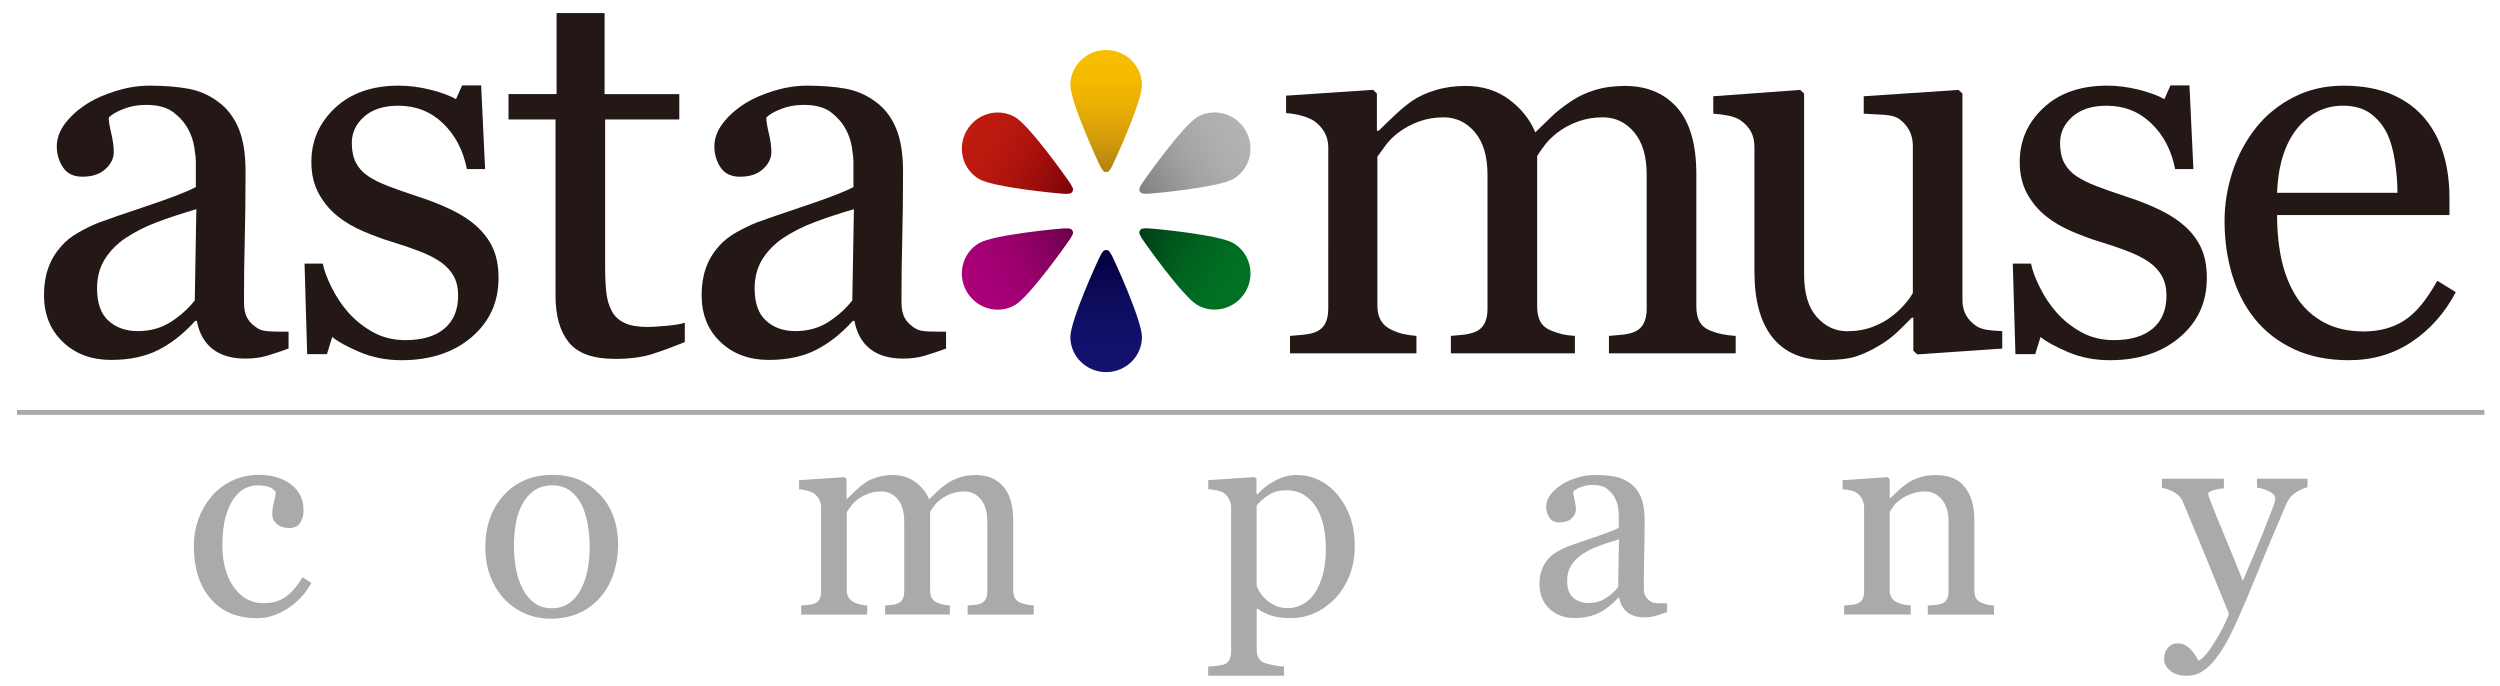 <?xml version="1.0" encoding="UTF-8"?>
<svg id="_レイヤー_1" data-name="レイヤー_1" xmlns="http://www.w3.org/2000/svg" baseProfile="tiny" version="1.2" xmlns:xlink="http://www.w3.org/1999/xlink" viewBox="0 0 512 140.48">
  <!-- Generator: Adobe Illustrator 29.5.1, SVG Export Plug-In . SVG Version: 2.1.0 Build 141)  -->
  <defs>
    <linearGradient id="_名称未設定グラデーション_18" data-name="名称未設定グラデーション 18" x1="226.54" y1="35.24" x2="226.54" y2="10.24" gradientUnits="userSpaceOnUse">
      <stop offset="0" stop-color="#b38112"/>
      <stop offset=".04" stop-color="#b78510"/>
      <stop offset=".28" stop-color="#d49d09"/>
      <stop offset=".53" stop-color="#e9af04"/>
      <stop offset=".77" stop-color="#f5ba01"/>
      <stop offset="1" stop-color="#fabe00"/>
    </linearGradient>
    <linearGradient id="_名称未設定グラデーション_37" data-name="名称未設定グラデーション 37" x1="219.63" y1="39.23" x2="197.98" y2="26.73" gradientUnits="userSpaceOnUse">
      <stop offset="0" stop-color="#7c0208"/>
      <stop offset="0" stop-color="#7c0208"/>
      <stop offset=".26" stop-color="#990d0b"/>
      <stop offset=".51" stop-color="#ae140d"/>
      <stop offset=".76" stop-color="#ba190e"/>
      <stop offset="1" stop-color="#bf1b0f"/>
    </linearGradient>
    <linearGradient id="_名称未設定グラデーション_75" data-name="名称未設定グラデーション 75" x1="197.98" y1="59.72" x2="219.63" y2="47.22" gradientUnits="userSpaceOnUse">
      <stop offset="0" stop-color="#ab0079"/>
      <stop offset=".24" stop-color="#a60076"/>
      <stop offset=".49" stop-color="#9a006d"/>
      <stop offset=".75" stop-color="#85005e"/>
      <stop offset="1" stop-color="#69004b"/>
    </linearGradient>
    <linearGradient id="_名称未設定グラデーション_100" data-name="名称未設定グラデーション 100" x1="226.54" y1="76.21" x2="226.54" y2="51.21" gradientUnits="userSpaceOnUse">
      <stop offset="0" stop-color="#14126f"/>
      <stop offset=".28" stop-color="#12106a"/>
      <stop offset=".56" stop-color="#0e0c5e"/>
      <stop offset=".85" stop-color="#060449"/>
      <stop offset="1" stop-color="#02003c"/>
    </linearGradient>
    <linearGradient id="_名称未設定グラデーション_115" data-name="名称未設定グラデーション 115" x1="233.46" y1="47.22" x2="255.11" y2="59.72" gradientUnits="userSpaceOnUse">
      <stop offset="0" stop-color="#003e16"/>
      <stop offset=".17" stop-color="#004d1a"/>
      <stop offset=".45" stop-color="#00621f"/>
      <stop offset=".73" stop-color="#006e22"/>
      <stop offset="1" stop-color="#007324"/>
    </linearGradient>
    <linearGradient id="_名称未設定グラデーション_134" data-name="名称未設定グラデーション 134" x1="233.46" y1="39.23" x2="255.11" y2="26.73" gradientUnits="userSpaceOnUse">
      <stop offset="0" stop-color="gray"/>
      <stop offset=".15" stop-color="#8d8d8d"/>
      <stop offset=".44" stop-color="#a2a2a2"/>
      <stop offset=".73" stop-color="#aeaeae"/>
      <stop offset="1" stop-color="#b3b3b3"/>
    </linearGradient>
  </defs>
  <g>
    <path d="M52.57,126.6c-4.03,0-7.18-1.34-9.46-4.01-2.28-2.67-3.41-6.25-3.41-10.75,0-1.95.31-3.78.92-5.49.61-1.7,1.5-3.25,2.66-4.64,1.11-1.33,2.5-2.41,4.18-3.23,1.68-.82,3.5-1.23,5.48-1.23,2.73,0,4.95.65,6.66,1.96,1.71,1.31,2.57,3.09,2.57,5.35,0,.94-.23,1.77-.68,2.49-.45.72-1.2,1.09-2.23,1.09-1.11,0-1.97-.28-2.58-.84-.61-.57-.92-1.2-.92-1.89,0-.84.11-1.71.34-2.6.23-.89.36-1.54.4-1.95-.34-.58-.84-.97-1.51-1.17-.67-.2-1.38-.29-2.15-.29-.9,0-1.76.19-2.58.58-.82.38-1.61,1.09-2.38,2.13-.69.94-1.26,2.21-1.69,3.81-.43,1.6-.65,3.51-.65,5.73,0,3.5.77,6.35,2.32,8.56,1.55,2.21,3.58,3.32,6.1,3.32,1.83,0,3.35-.44,4.58-1.33,1.23-.89,2.37-2.22,3.42-4l1.81,1.19c-1.24,2.22-2.88,3.98-4.91,5.27-2.03,1.3-4.13,1.95-6.29,1.95Z" fill="#aaa"/>
    <path d="M126.59,111.67c0,1.96-.31,3.88-.93,5.77-.62,1.89-1.51,3.5-2.66,4.81-1.3,1.51-2.8,2.63-4.52,3.36-1.72.73-3.64,1.1-5.76,1.1-1.77,0-3.45-.33-5.06-1-1.6-.67-3.02-1.64-4.26-2.92-1.23-1.26-2.2-2.8-2.92-4.61-.72-1.82-1.09-3.85-1.09-6.11,0-4.34,1.27-7.9,3.8-10.67,2.53-2.76,5.85-4.15,9.95-4.15s7.11,1.31,9.64,3.94c2.53,2.62,3.8,6.12,3.8,10.48ZM120.76,111.73c0-1.41-.14-2.9-.42-4.47-.28-1.57-.71-2.9-1.27-3.99-.6-1.17-1.39-2.1-2.37-2.81-.98-.71-2.18-1.06-3.59-1.06s-2.69.36-3.71,1.07c-1.03.71-1.86,1.69-2.51,2.94-.6,1.15-1.02,2.45-1.27,3.92-.24,1.47-.36,2.89-.36,4.26,0,1.81.14,3.47.44,5.01.29,1.54.76,2.9,1.4,4.11.64,1.21,1.44,2.15,2.41,2.83.97.69,2.17,1.03,3.6,1.03,2.36,0,4.22-1.14,5.6-3.41,1.38-2.28,2.06-5.42,2.06-9.42Z" fill="#aaa"/>
    <path d="M211.71,125.87h-13.54v-1.86c.43-.04.87-.07,1.31-.11.44-.03.83-.11,1.17-.22.53-.17.92-.47,1.17-.89.25-.42.38-.98.38-1.65v-14.36c0-1.95-.45-3.46-1.34-4.53-.89-1.06-2.01-1.6-3.34-1.6-.92,0-1.79.14-2.6.42-.81.28-1.55.68-2.23,1.19-.55.41-1.01.86-1.37,1.34-.36.48-.64.88-.83,1.2v16.05c0,.66.11,1.2.34,1.62.23.42.61.75,1.16.97.43.17.82.3,1.17.38.35.08.8.14,1.37.18v1.86h-13.26v-1.86c.43-.04.85-.07,1.25-.11.4-.03.78-.11,1.12-.22.53-.17.92-.47,1.17-.89.26-.42.38-.98.38-1.65v-14.36c0-1.95-.45-3.46-1.34-4.53-.9-1.06-2.01-1.6-3.35-1.6-.93,0-1.79.15-2.6.44-.81.29-1.56.69-2.24,1.2-.55.42-1.01.88-1.39,1.4s-.66.91-.85,1.17v15.94c0,.64.13,1.18.4,1.61.26.43.66.76,1.19.99.39.19.79.33,1.21.42.41.09.88.16,1.38.2v1.86h-13.52v-1.86c.43-.04.88-.07,1.34-.11.46-.03.86-.11,1.2-.22.53-.17.92-.46,1.17-.89.26-.42.38-.97.38-1.65v-17.27c0-.6-.14-1.14-.41-1.62-.27-.48-.65-.89-1.14-1.23-.36-.23-.8-.41-1.33-.55-.53-.14-1.07-.23-1.64-.27v-1.86l9.31-.62.4.39v3.98h.2c.47-.47,1.04-1.02,1.72-1.67.68-.64,1.31-1.16,1.89-1.55.66-.45,1.48-.83,2.47-1.13.98-.3,2.05-.45,3.2-.45,1.81,0,3.36.48,4.66,1.45,1.3.97,2.23,2.14,2.79,3.52.68-.66,1.27-1.24,1.79-1.74.52-.5,1.2-1.03,2.04-1.59.71-.49,1.56-.88,2.52-1.19.97-.3,2.04-.45,3.23-.45,2.35,0,4.21.77,5.58,2.31,1.37,1.54,2.06,3.91,2.06,7.11v14.14c0,.66.11,1.2.34,1.62.23.42.61.75,1.16.97.43.17.86.3,1.28.38.42.08.9.14,1.42.18v1.86Z" fill="#aaa"/>
    <path d="M273.94,101.35c1.11,1.32,1.97,2.85,2.59,4.58.61,1.74.92,3.73.92,5.97s-.37,4.21-1.1,6.02c-.73,1.82-1.7,3.36-2.9,4.64-1.26,1.3-2.66,2.3-4.2,2.99-1.54.7-3.18,1.04-4.91,1.04s-3.04-.19-4.12-.57c-1.07-.37-1.95-.82-2.62-1.32h-.23v8.37c0,.67.13,1.25.4,1.7.26.45.67.78,1.21.99.45.17,1.1.33,1.93.49.83.16,1.52.25,2.07.27v1.86h-15.55v-1.86c.59-.04,1.15-.08,1.7-.14.55-.05,1.03-.15,1.47-.28.56-.19.96-.52,1.19-.98.22-.47.34-1.03.34-1.67v-29.59c0-.57-.14-1.11-.42-1.64-.28-.53-.65-.95-1.1-1.27-.34-.22-.81-.4-1.41-.52-.61-.12-1.19-.2-1.75-.24v-1.86l9.48-.62.4.34v3.13l.22.05c.98-1.13,2.19-2.07,3.64-2.82,1.45-.75,2.89-1.13,4.31-1.13,1.74,0,3.32.37,4.76,1.1,1.43.73,2.67,1.72,3.7,2.96ZM269.34,121.35c.75-1.17,1.31-2.52,1.67-4.06.36-1.54.53-3.26.53-5.17,0-1.39-.15-2.81-.45-4.26-.3-1.44-.77-2.71-1.41-3.78-.64-1.09-1.48-1.97-2.51-2.65-1.03-.68-2.28-1.02-3.72-1.02s-2.58.31-3.56.92c-.98.61-1.83,1.34-2.54,2.19v16.45c.17.5.45,1.04.83,1.58.39.55.82,1.01,1.29,1.41.59.47,1.22.85,1.89,1.15.68.29,1.5.43,2.48.43,1.06,0,2.07-.28,3.05-.83.98-.55,1.8-1.34,2.45-2.36Z" fill="#aaa"/>
    <path d="M341.4,125.36c-.88.32-1.66.58-2.33.77-.67.2-1.42.3-2.27.3-1.47,0-2.64-.34-3.51-1.03-.88-.69-1.43-1.68-1.68-3h-.17c-1.22,1.35-2.53,2.39-3.93,3.1-1.4.71-3.09,1.07-5.06,1.07-2.09,0-3.81-.64-5.15-1.92-1.34-1.28-2.01-2.95-2.01-5.02,0-1.07.15-2.03.45-2.88.3-.85.75-1.61,1.35-2.28.46-.57,1.09-1.07,1.86-1.51.77-.44,1.5-.79,2.18-1.06.85-.32,2.56-.91,5.15-1.78s4.33-1.54,5.24-2.03v-2.79c0-.24-.05-.71-.15-1.41-.11-.69-.33-1.35-.67-1.98-.38-.69-.91-1.3-1.6-1.82-.69-.52-1.66-.78-2.92-.78-.87,0-1.67.15-2.41.44-.75.29-1.27.6-1.57.92,0,.38.09.93.27,1.67.17.73.27,1.41.27,2.03,0,.66-.3,1.26-.89,1.8-.59.55-1.41.82-2.47.82-.94,0-1.63-.34-2.07-1-.44-.67-.66-1.41-.66-2.24s.3-1.69.92-2.48c.61-.79,1.41-1.5,2.38-2.11.85-.53,1.87-.97,3.08-1.34,1.2-.37,2.38-.55,3.52-.55,1.58,0,2.96.11,4.13.33,1.17.22,2.24.68,3.2,1.4.96.7,1.69,1.64,2.19,2.83.5,1.2.75,2.73.75,4.61,0,2.69-.03,5.07-.08,7.15-.06,2.08-.09,4.35-.09,6.82,0,.73.13,1.32.38,1.75.25.43.64.8,1.17,1.1.28.17.73.26,1.34.28.61.02,1.24.03,1.88.03v1.81ZM331.55,110.46c-1.6.47-3,.93-4.2,1.39-1.21.45-2.32,1.02-3.36,1.7-.94.64-1.68,1.4-2.23,2.28-.55.88-.81,1.91-.81,3.12,0,1.57.4,2.72,1.23,3.45.82.73,1.86,1.1,3.12,1.1,1.33,0,2.51-.32,3.53-.97,1.01-.65,1.87-1.42,2.57-2.31l.17-9.75Z" fill="#aaa"/>
    <path d="M408.4,125.87h-13.6v-1.86c.44-.04.91-.07,1.43-.11.52-.03.94-.11,1.28-.22.53-.17.92-.47,1.17-.89.26-.42.38-.98.38-1.65v-14.31c0-1.98-.47-3.5-1.4-4.57-.94-1.07-2.07-1.61-3.41-1.61-1,0-1.91.15-2.75.46-.83.31-1.56.69-2.2,1.14-.62.43-1.12.9-1.48,1.39-.37.5-.64.9-.81,1.2v16c0,.64.13,1.17.4,1.58.26.41.65.73,1.18.96.4.19.83.33,1.29.42.46.09.94.16,1.43.2v1.86h-13.63v-1.86c.43-.04.88-.07,1.34-.11.46-.03.86-.11,1.2-.22.53-.17.92-.46,1.17-.89.26-.42.38-.97.38-1.65v-17.16c0-.64-.14-1.23-.41-1.76-.28-.53-.65-.97-1.15-1.31-.36-.23-.78-.39-1.27-.49-.49-.1-1.02-.17-1.58-.21v-1.86l9.25-.62.4.39v3.92h.14c.45-.45,1.02-.99,1.69-1.62.68-.63,1.32-1.14,1.92-1.54.69-.45,1.52-.83,2.48-1.13.96-.3,2.04-.45,3.25-.45,2.67,0,4.65.83,5.93,2.49,1.29,1.67,1.93,3.88,1.93,6.65v14.47c0,.66.11,1.19.34,1.6.22.4.61.72,1.15.94.45.19.85.32,1.17.4.33.07.79.13,1.37.17v1.86Z" fill="#aaa"/>
    <path d="M443.22,134.95c0-.94.26-1.71.77-2.3s1.16-.89,1.93-.89c.6,0,1.12.11,1.55.34.43.22.82.52,1.16.87.28.28.59.66.9,1.14.32.49.57.89.76,1.21.94-.51,2.06-1.83,3.37-3.97,1.31-2.14,2.25-4.02,2.83-5.63-1.79-4.45-3.41-8.44-4.86-11.96-1.45-3.51-2.96-7.16-4.54-10.91-.36-.87-.96-1.54-1.8-2.02-.85-.48-1.7-.78-2.54-.92v-1.86h12.7v1.97c-.57.02-1.25.13-2.03.35s-1.19.47-1.19.75c0,.11.04.3.13.57.08.26.18.54.3.82.71,1.86,1.8,4.55,3.27,8.05,1.46,3.51,2.59,6.31,3.4,8.41.85-2.01,1.73-4.09,2.64-6.24.92-2.15,1.94-4.7,3.06-7.63.13-.36.32-.85.57-1.48.25-.63.37-1.17.37-1.62,0-.49-.43-.95-1.29-1.37-.86-.42-1.67-.68-2.44-.77v-1.81h10.33v1.75c-.57.09-1.31.42-2.23.97-.92.55-1.61,1.34-2.06,2.36-2.24,5.19-4.23,9.92-5.97,14.19-1.74,4.27-3.06,7.41-3.97,9.42-1.18,2.63-2.24,4.69-3.17,6.17-.93,1.47-1.84,2.64-2.72,3.48-.87.79-1.65,1.32-2.36,1.6-.71.27-1.43.41-2.19.41-1.46,0-2.62-.35-3.45-1.04s-1.25-1.5-1.25-2.4Z" fill="#aaa"/>
  </g>
  <line x1="3.48" y1="84.46" x2="508.8" y2="84.46" fill="none" stroke="#aaa" stroke-miterlimit="10"/>
  <g>
    <path d="M59.07,71.39c-1.69.61-3.18,1.11-4.46,1.49-1.29.37-2.73.56-4.35.56-2.81,0-5.05-.66-6.73-1.97-1.68-1.32-2.75-3.24-3.22-5.76h-.32c-2.34,2.6-4.86,4.58-7.54,5.95-2.69,1.37-5.92,2.05-9.71,2.05-4,0-7.28-1.22-9.86-3.67-2.58-2.45-3.87-5.66-3.87-9.62,0-2.05.29-3.89.87-5.52.57-1.62,1.44-3.08,2.59-4.38.9-1.08,2.09-2.05,3.57-2.89,1.48-.85,2.87-1.52,4.17-2.03,1.62-.61,4.91-1.75,9.87-3.41,4.95-1.66,8.3-2.95,10.03-3.89v-5.35c0-.46-.1-1.37-.3-2.7-.2-1.33-.62-2.59-1.27-3.79-.72-1.33-1.74-2.49-3.06-3.49-1.31-.99-3.18-1.49-5.59-1.49-1.66,0-3.2.28-4.62.84-1.42.56-2.42,1.14-3,1.76,0,.72.17,1.78.51,3.19.34,1.4.52,2.7.52,3.89,0,1.27-.57,2.42-1.7,3.46-1.14,1.05-2.71,1.57-4.73,1.57-1.8,0-3.13-.64-3.97-1.92-.85-1.28-1.27-2.71-1.27-4.3s.59-3.24,1.76-4.76c1.17-1.51,2.69-2.86,4.57-4.05,1.62-1.01,3.59-1.86,5.89-2.57,2.31-.7,4.56-1.05,6.76-1.05,3.03,0,5.67.21,7.92.62,2.25.41,4.3,1.3,6.14,2.68,1.84,1.33,3.23,3.14,4.19,5.43.96,2.29,1.43,5.24,1.43,8.84,0,5.15-.05,9.72-.16,13.71-.11,3.98-.16,8.33-.16,13.06,0,1.4.24,2.52.73,3.35.49.83,1.24,1.53,2.25,2.11.54.32,1.39.5,2.56.54,1.17.04,2.38.05,3.59.05v3.46ZM40.21,42.84c-3.06.9-5.75,1.79-8.06,2.66-2.31.86-4.45,1.95-6.43,3.25-1.8,1.22-3.22,2.68-4.27,4.36-1.05,1.68-1.57,3.67-1.57,5.98,0,3,.78,5.2,2.35,6.61,1.57,1.41,3.56,2.11,5.98,2.11,2.56,0,4.81-.62,6.76-1.87,1.94-1.24,3.59-2.72,4.92-4.41l.32-18.69Z" fill="#231815"/>
    <path d="M97.5,46.25c1.48,1.3,2.62,2.79,3.41,4.49s1.19,3.77,1.19,6.22c0,4.94-1.85,8.97-5.54,12.11-3.69,3.14-8.49,4.7-14.35,4.7-3.1,0-5.96-.56-8.57-1.68-2.62-1.12-4.48-2.14-5.6-3.08l-1.08,3.51h-4.05l-.54-18.54h3.73c.29,1.41.9,3.06,1.84,4.94.94,1.88,2.07,3.58,3.41,5.09,1.41,1.6,3.1,2.93,5.05,4.02,1.97,1.08,4.17,1.63,6.62,1.63,3.46,0,6.13-.79,8-2.37,1.87-1.58,2.81-3.83,2.81-6.77,0-1.51-.29-2.82-.89-3.92-.59-1.1-1.47-2.06-2.62-2.89-1.19-.83-2.65-1.58-4.38-2.24-1.73-.67-3.66-1.33-5.79-1.98-1.69-.5-3.57-1.2-5.65-2.08-2.07-.88-3.85-1.92-5.33-3.11-1.58-1.26-2.88-2.81-3.89-4.65-1-1.84-1.51-4-1.51-6.49,0-4.36,1.63-8.05,4.87-11.08,3.24-3.03,7.58-4.54,13.02-4.54,2.09,0,4.23.27,6.41.81,2.18.54,3.96,1.19,5.32,1.95l1.25-2.81h3.9l.81,17.13h-3.73c-.76-3.84-2.39-6.96-4.89-9.36-2.5-2.41-5.56-3.61-9.17-3.61-2.95,0-5.28.74-6.97,2.23-1.7,1.49-2.54,3.28-2.54,5.39,0,1.62.28,2.97.84,4.05s1.39,2,2.52,2.76c1.08.72,2.44,1.4,4.08,2.03,1.64.63,3.67,1.35,6.08,2.14,2.38.75,4.62,1.64,6.73,2.64,2.11,1.01,3.84,2.13,5.22,3.35Z" fill="#231815"/>
    <path d="M140.26,70.04c-2.34.97-4.56,1.79-6.65,2.46-2.09.67-4.65,1-7.67,1-4.47,0-7.62-1.13-9.44-3.38-1.82-2.25-2.73-5.43-2.73-9.54V24.46h-9.63v-5.19h9.85V2.68h9.83v16.6h15.3v5.19h-15.19v29.79c0,2.23.07,4.1.24,5.59.16,1.5.55,2.81,1.16,3.92.58,1.04,1.44,1.84,2.6,2.38,1.15.54,2.71.81,4.65.81.9,0,2.22-.08,3.97-.24,1.75-.17,2.98-.37,3.7-.63v3.95Z" fill="#231815"/>
    <path d="M193.75,71.39c-1.7.61-3.18,1.11-4.46,1.49-1.28.37-2.73.56-4.35.56-2.81,0-5.05-.66-6.73-1.97-1.68-1.32-2.75-3.24-3.22-5.76h-.33c-2.34,2.6-4.85,4.58-7.54,5.95-2.69,1.37-5.92,2.05-9.7,2.05-4,0-7.29-1.22-9.87-3.67-2.58-2.45-3.86-5.66-3.86-9.62,0-2.05.29-3.89.87-5.52.57-1.62,1.43-3.08,2.59-4.38.9-1.08,2.09-2.05,3.57-2.89s2.87-1.52,4.17-2.03c1.62-.61,4.91-1.75,9.86-3.41,4.96-1.66,8.3-2.95,10.03-3.89v-5.35c0-.46-.1-1.37-.3-2.7-.2-1.33-.62-2.59-1.27-3.79-.72-1.33-1.74-2.49-3.05-3.49-1.32-.99-3.18-1.49-5.6-1.49-1.66,0-3.2.28-4.62.84-1.43.56-2.43,1.14-3,1.76,0,.72.17,1.78.51,3.19.34,1.4.52,2.7.52,3.89,0,1.27-.57,2.42-1.7,3.46-1.14,1.05-2.71,1.57-4.74,1.57-1.8,0-3.12-.64-3.97-1.92-.85-1.28-1.26-2.71-1.26-4.3s.58-3.24,1.76-4.76c1.16-1.51,2.69-2.86,4.56-4.05,1.62-1.01,3.59-1.86,5.89-2.57,2.31-.7,4.57-1.05,6.76-1.05,3.03,0,5.67.21,7.91.62,2.26.41,4.3,1.3,6.14,2.68,1.84,1.33,3.24,3.14,4.19,5.43.96,2.29,1.43,5.24,1.43,8.84,0,5.15-.06,9.72-.16,13.71-.11,3.98-.16,8.33-.16,13.06,0,1.4.24,2.52.73,3.35.48.83,1.24,1.53,2.25,2.11.53.32,1.39.5,2.56.54,1.17.04,2.37.05,3.59.05v3.46ZM174.88,42.84c-3.07.9-5.75,1.79-8.06,2.66-2.31.86-4.45,1.95-6.43,3.25-1.8,1.22-3.22,2.68-4.27,4.36-1.04,1.68-1.57,3.67-1.57,5.98,0,3,.79,5.2,2.36,6.61s3.56,2.11,5.97,2.11c2.56,0,4.82-.62,6.76-1.87,1.95-1.24,3.59-2.72,4.91-4.41l.33-18.69Z" fill="#231815"/>
    <g>
      <path d="M355.46,72.36h-25.95v-3.57c.83-.07,1.66-.14,2.51-.22.85-.07,1.59-.22,2.25-.43,1.01-.32,1.76-.89,2.24-1.7.48-.81.73-1.86.73-3.16v-27.52c0-3.75-.85-6.64-2.57-8.68-1.72-2.04-3.85-3.05-6.41-3.05-1.76,0-3.43.27-4.97.81-1.55.54-2.98,1.3-4.27,2.27-1.04.79-1.92,1.65-2.62,2.56-.71.92-1.23,1.69-1.59,2.3v30.76c0,1.27.22,2.3.65,3.11.43.81,1.17,1.43,2.22,1.87.83.32,1.57.57,2.24.73.67.16,1.53.28,2.62.35v3.57h-25.4v-3.57c.82-.07,1.62-.14,2.4-.22.77-.07,1.49-.22,2.13-.43,1.01-.32,1.76-.89,2.24-1.7.49-.81.73-1.86.73-3.16v-27.52c0-3.75-.86-6.64-2.58-8.68-1.72-2.04-3.86-3.05-6.42-3.05-1.77,0-3.43.28-4.99.84-1.55.56-2.97,1.32-4.28,2.3-1.04.79-1.93,1.68-2.66,2.68-.72.99-1.26,1.74-1.62,2.24v30.54c0,1.22.25,2.25.76,3.08.5.83,1.26,1.46,2.27,1.89.76.36,1.53.63,2.32.81.79.18,1.68.3,2.65.38v3.57h-25.9v-3.57c.83-.07,1.69-.14,2.57-.22s1.65-.22,2.29-.43c1.01-.32,1.76-.89,2.25-1.7.48-.81.73-1.86.73-3.16V30.18c0-1.15-.26-2.18-.78-3.1-.52-.92-1.25-1.7-2.19-2.35-.69-.43-1.53-.78-2.54-1.05-1-.28-2.05-.44-3.13-.52v-3.57l17.83-1.19.77.76v7.62h.37c.9-.9,2.01-1.97,3.3-3.19,1.3-1.22,2.51-2.22,3.62-2.97,1.27-.87,2.84-1.59,4.74-2.16,1.88-.58,3.93-.86,6.13-.86,3.46,0,6.43.93,8.92,2.78,2.49,1.85,4.27,4.1,5.36,6.73,1.29-1.27,2.44-2.37,3.42-3.32,1-.96,2.29-1.98,3.92-3.06,1.37-.94,2.97-1.7,4.83-2.27,1.86-.58,3.91-.86,6.18-.86,4.5,0,8.06,1.48,10.69,4.44,2.62,2.95,3.94,7.49,3.94,13.62v27.08c0,1.27.21,2.3.65,3.11.43.81,1.17,1.43,2.22,1.87.83.32,1.64.57,2.46.73.81.16,1.72.28,2.73.35v3.57Z" fill="#231815"/>
      <path d="M410.06,71.39l-17.4,1.19-.81-.75v-6.76h-.32c-.87.9-1.84,1.86-2.91,2.89-1.08,1.03-2.32,1.96-3.72,2.79-1.62.98-3.19,1.71-4.7,2.22-1.51.5-3.65.76-6.42.76-4.72,0-8.3-1.54-10.77-4.62-2.46-3.08-3.7-7.55-3.7-13.42v-25.49c0-1.3-.24-2.39-.73-3.27-.49-.88-1.2-1.65-2.15-2.3-.65-.43-1.47-.75-2.45-.94-.98-.2-2.01-.34-3.1-.41v-3.57l17.79-1.3.81.76v37.03c0,3.86.86,6.76,2.59,8.71,1.73,1.95,3.8,2.92,6.22,2.92,1.98,0,3.75-.31,5.3-.92,1.55-.61,2.85-1.33,3.89-2.16.98-.75,1.83-1.55,2.57-2.4.74-.84,1.31-1.63,1.7-2.35v-30.18c0-1.18-.26-2.24-.76-3.16-.5-.92-1.2-1.7-2.11-2.35-.65-.43-1.61-.69-2.89-.79-1.28-.09-2.72-.17-4.3-.24v-3.57l19.41-1.3.81.76v42.28c0,1.23.26,2.27.75,3.13.5.86,1.21,1.6,2.11,2.21.65.4,1.42.66,2.32.78.9.13,1.89.21,2.97.25v3.57Z" fill="#231815"/>
      <path d="M447.37,46.25c1.48,1.3,2.61,2.79,3.41,4.49.79,1.7,1.18,3.77,1.18,6.22,0,4.94-1.84,8.97-5.54,12.11-3.69,3.14-8.48,4.7-14.35,4.7-3.1,0-5.95-.56-8.57-1.68-2.61-1.12-4.48-2.14-5.6-3.08l-1.08,3.51h-4.06l-.54-18.54h3.73c.29,1.41.9,3.06,1.84,4.94.94,1.88,2.07,3.58,3.41,5.09,1.41,1.6,3.09,2.93,5.06,4.02,1.96,1.08,4.17,1.63,6.62,1.63,3.47,0,6.13-.79,8-2.37,1.88-1.58,2.81-3.83,2.81-6.77,0-1.51-.3-2.82-.89-3.92-.59-1.1-1.47-2.06-2.62-2.89-1.19-.83-2.64-1.58-4.38-2.24-1.72-.67-3.66-1.33-5.78-1.98-1.7-.5-3.58-1.2-5.65-2.08-2.07-.88-3.84-1.92-5.32-3.11-1.59-1.26-2.89-2.81-3.9-4.65-1-1.84-1.51-4-1.51-6.49,0-4.36,1.62-8.05,4.87-11.08,3.24-3.03,7.58-4.54,13.03-4.54,2.09,0,4.22.27,6.41.81,2.17.54,3.95,1.19,5.32,1.95l1.24-2.81h3.89l.81,17.13h-3.74c-.76-3.84-2.38-6.96-4.89-9.36-2.5-2.41-5.56-3.61-9.16-3.61-2.95,0-5.28.74-6.98,2.23-1.69,1.49-2.54,3.28-2.54,5.39,0,1.62.28,2.97.84,4.05.56,1.08,1.39,2,2.51,2.76,1.08.72,2.44,1.4,4.08,2.03,1.64.63,3.67,1.35,6.08,2.14,2.38.75,4.62,1.64,6.73,2.64,2.11,1.01,3.85,2.13,5.22,3.35Z" fill="#231815"/>
      <path d="M502.95,59.82c-2.23,4.25-5.23,7.64-8.98,10.16-3.74,2.52-8.06,3.79-12.91,3.79-4.29,0-8.05-.76-11.28-2.27-3.22-1.52-5.88-3.57-7.97-6.16-2.09-2.6-3.65-5.62-4.68-9.09-1.03-3.46-1.54-7.11-1.54-10.97,0-3.46.55-6.86,1.65-10.19,1.1-3.33,2.72-6.33,4.84-9,2.05-2.56,4.6-4.62,7.65-6.19,3.05-1.57,6.46-2.35,10.24-2.35s7.23.61,10,1.84c2.77,1.22,5.02,2.9,6.76,5.03,1.66,2.02,2.89,4.4,3.7,7.13.81,2.74,1.22,5.71,1.22,8.92v3.57h-35.3c0,3.51.33,6.68,1,9.54.67,2.85,1.72,5.36,3.16,7.53,1.41,2.1,3.24,3.75,5.52,4.96,2.27,1.21,4.97,1.81,8.1,1.81s5.98-.75,8.3-2.26c2.32-1.5,4.56-4.21,6.72-8.12l3.79,2.33ZM491,39.49c0-2.01-.17-4.17-.52-6.47-.34-2.3-.9-4.22-1.65-5.77-.83-1.65-1.97-3-3.41-4.04-1.44-1.04-3.3-1.56-5.57-1.56-3.78,0-6.92,1.57-9.43,4.71-2.5,3.14-3.86,7.52-4.08,13.12h24.65Z" fill="#231815"/>
    </g>
  </g>
  <path d="M226.54,35.24c-.38,0-.63-.07-1.21-1.19s-6.12-13.23-6.12-16.63c0-3.95,3.29-7.18,7.33-7.18h0c4.04,0,7.33,3.23,7.33,7.18,0,3.4-5.54,15.51-6.12,16.63s-.83,1.19-1.21,1.19h0Z" fill="url(#_名称未設定グラデーション_18)"/>
  <path d="M219.63,39.23c-.19.33-.37.51-1.63.46s-14.52-1.31-17.46-3.01c-3.42-1.98-4.58-6.44-2.56-9.94h0c2.02-3.5,6.46-4.73,9.89-2.76,2.95,1.7,10.66,12.55,11.34,13.62s.61,1.31.42,1.64h0Z" fill="url(#_名称未設定グラデーション_37)"/>
  <path d="M219.63,47.22c.19.33.26.58-.42,1.64s-8.4,11.91-11.34,13.62c-3.42,1.98-7.87.74-9.89-2.76h0c-2.02-3.5-.87-7.97,2.56-9.94,2.95-1.7,16.2-2.96,17.46-3.01s1.44.12,1.63.46h0Z" fill="url(#_名称未設定グラデーション_75)"/>
  <path d="M226.54,51.21c.38,0,.63.07,1.21,1.19s6.12,13.23,6.12,16.63c0,3.95-3.29,7.18-7.33,7.18h0c-4.04,0-7.33-3.23-7.33-7.18,0-3.4,5.54-15.51,6.12-16.63s.83-1.19,1.21-1.19h0Z" fill="url(#_名称未設定グラデーション_100)"/>
  <path d="M233.46,47.22c.19-.33.37-.51,1.63-.46s14.52,1.31,17.46,3.01c3.42,1.98,4.58,6.44,2.56,9.94h0c-2.02,3.5-6.46,4.73-9.89,2.76-2.95-1.7-10.66-12.55-11.34-13.62s-.61-1.31-.42-1.64h0Z" fill="url(#_名称未設定グラデーション_115)"/>
  <path d="M233.46,39.23c-.19-.33-.26-.58.42-1.64s8.4-11.91,11.34-13.62c3.42-1.98,7.87-.74,9.89,2.76h0c2.02,3.5.87,7.97-2.56,9.94-2.95,1.7-16.2,2.96-17.46,3.01s-1.44-.12-1.63-.46h0Z" fill="url(#_名称未設定グラデーション_134)"/>
</svg>